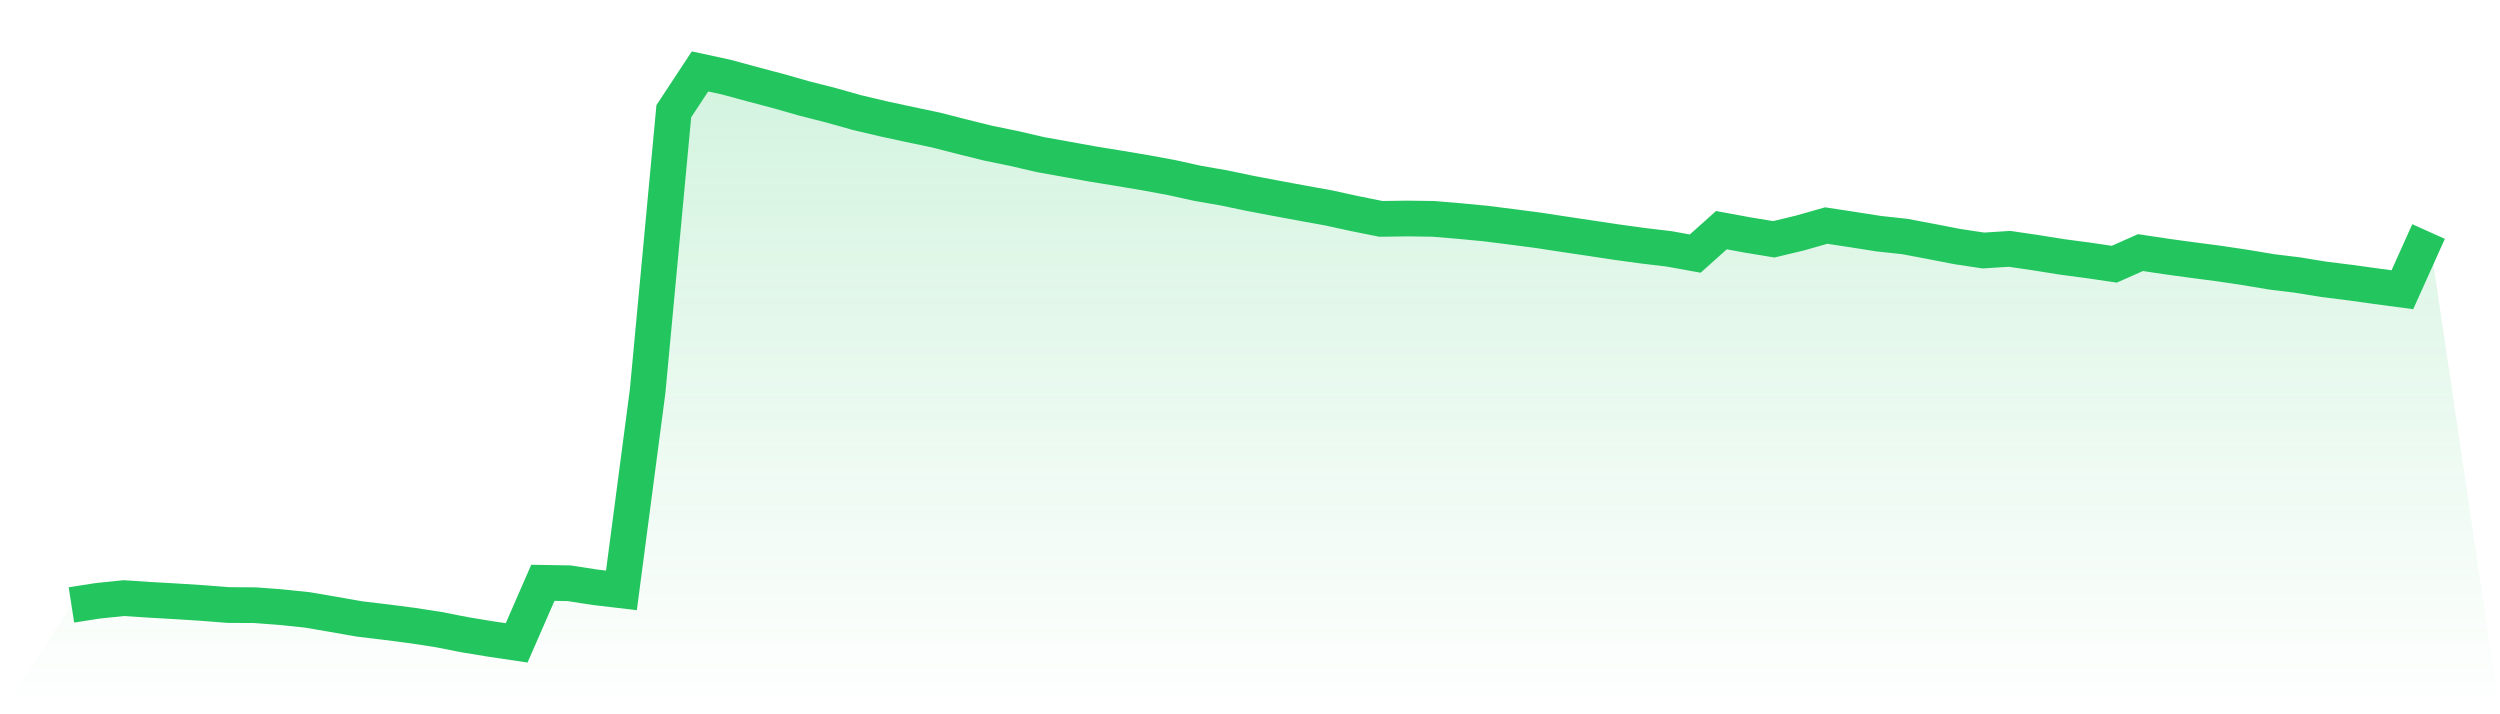 <svg viewBox="0 0 140 40" xmlns="http://www.w3.org/2000/svg">
<defs>
<linearGradient id="gradient" x1="0" x2="0" y1="0" y2="1">
<stop offset="0%" stop-color="#22c55e" stop-opacity="0.2"/>
<stop offset="100%" stop-color="#22c55e" stop-opacity="0"/>
</linearGradient>
</defs>
<path d="M4,33.875 L4,33.875 L5.467,33.646 L6.933,33.494 L8.4,33.591 L9.867,33.674 L11.333,33.768 L12.8,33.883 L14.267,33.89 L15.733,34 L17.2,34.153 L18.667,34.404 L20.133,34.661 L21.6,34.837 L23.067,35.027 L24.533,35.251 L26,35.54 L27.467,35.782 L28.933,36 L30.4,32.637 L31.867,32.662 L33.333,32.888 L34.8,33.061 L36.267,21.909 L37.733,6.229 L39.2,4 L40.667,4.318 L42.133,4.716 L43.6,5.104 L45.067,5.522 L46.533,5.894 L48,6.307 L49.467,6.654 L50.933,6.97 L52.4,7.278 L53.867,7.653 L55.333,8.017 L56.8,8.318 L58.267,8.659 L59.733,8.922 L61.2,9.187 L62.667,9.425 L64.133,9.672 L65.6,9.942 L67.067,10.266 L68.533,10.521 L70,10.827 L71.467,11.106 L72.933,11.377 L74.4,11.642 L75.867,11.963 L77.333,12.257 L78.8,12.236 L80.267,12.256 L81.733,12.379 L83.2,12.519 L84.667,12.704 L86.133,12.896 L87.6,13.12 L89.067,13.339 L90.533,13.56 L92,13.761 L93.467,13.936 L94.933,14.201 L96.4,12.888 L97.867,13.16 L99.333,13.401 L100.8,13.048 L102.267,12.631 L103.733,12.854 L105.2,13.085 L106.667,13.244 L108.133,13.521 L109.6,13.806 L111.067,14.028 L112.533,13.935 L114,14.15 L115.467,14.385 L116.933,14.58 L118.4,14.795 L119.867,14.145 L121.333,14.366 L122.8,14.566 L124.267,14.758 L125.733,14.977 L127.2,15.223 L128.667,15.403 L130.133,15.642 L131.6,15.825 L133.067,16.029 L134.533,16.226 L136,12.966 L140,40 L0,40 z" fill="url(#gradient)"/>
<path d="M4,33.875 L4,33.875 L5.467,33.646 L6.933,33.494 L8.4,33.591 L9.867,33.674 L11.333,33.768 L12.8,33.883 L14.267,33.89 L15.733,34 L17.2,34.153 L18.667,34.404 L20.133,34.661 L21.6,34.837 L23.067,35.027 L24.533,35.251 L26,35.54 L27.467,35.782 L28.933,36 L30.4,32.637 L31.867,32.662 L33.333,32.888 L34.8,33.061 L36.267,21.909 L37.733,6.229 L39.2,4 L40.667,4.318 L42.133,4.716 L43.6,5.104 L45.067,5.522 L46.533,5.894 L48,6.307 L49.467,6.654 L50.933,6.97 L52.4,7.278 L53.867,7.653 L55.333,8.017 L56.8,8.318 L58.267,8.659 L59.733,8.922 L61.2,9.187 L62.667,9.425 L64.133,9.672 L65.6,9.942 L67.067,10.266 L68.533,10.521 L70,10.827 L71.467,11.106 L72.933,11.377 L74.4,11.642 L75.867,11.963 L77.333,12.257 L78.8,12.236 L80.267,12.256 L81.733,12.379 L83.2,12.519 L84.667,12.704 L86.133,12.896 L87.6,13.12 L89.067,13.339 L90.533,13.56 L92,13.761 L93.467,13.936 L94.933,14.201 L96.4,12.888 L97.867,13.16 L99.333,13.401 L100.8,13.048 L102.267,12.631 L103.733,12.854 L105.2,13.085 L106.667,13.244 L108.133,13.521 L109.6,13.806 L111.067,14.028 L112.533,13.935 L114,14.15 L115.467,14.385 L116.933,14.58 L118.4,14.795 L119.867,14.145 L121.333,14.366 L122.8,14.566 L124.267,14.758 L125.733,14.977 L127.2,15.223 L128.667,15.403 L130.133,15.642 L131.6,15.825 L133.067,16.029 L134.533,16.226 L136,12.966" fill="none" stroke="#22c55e" stroke-width="2"/>
</svg>